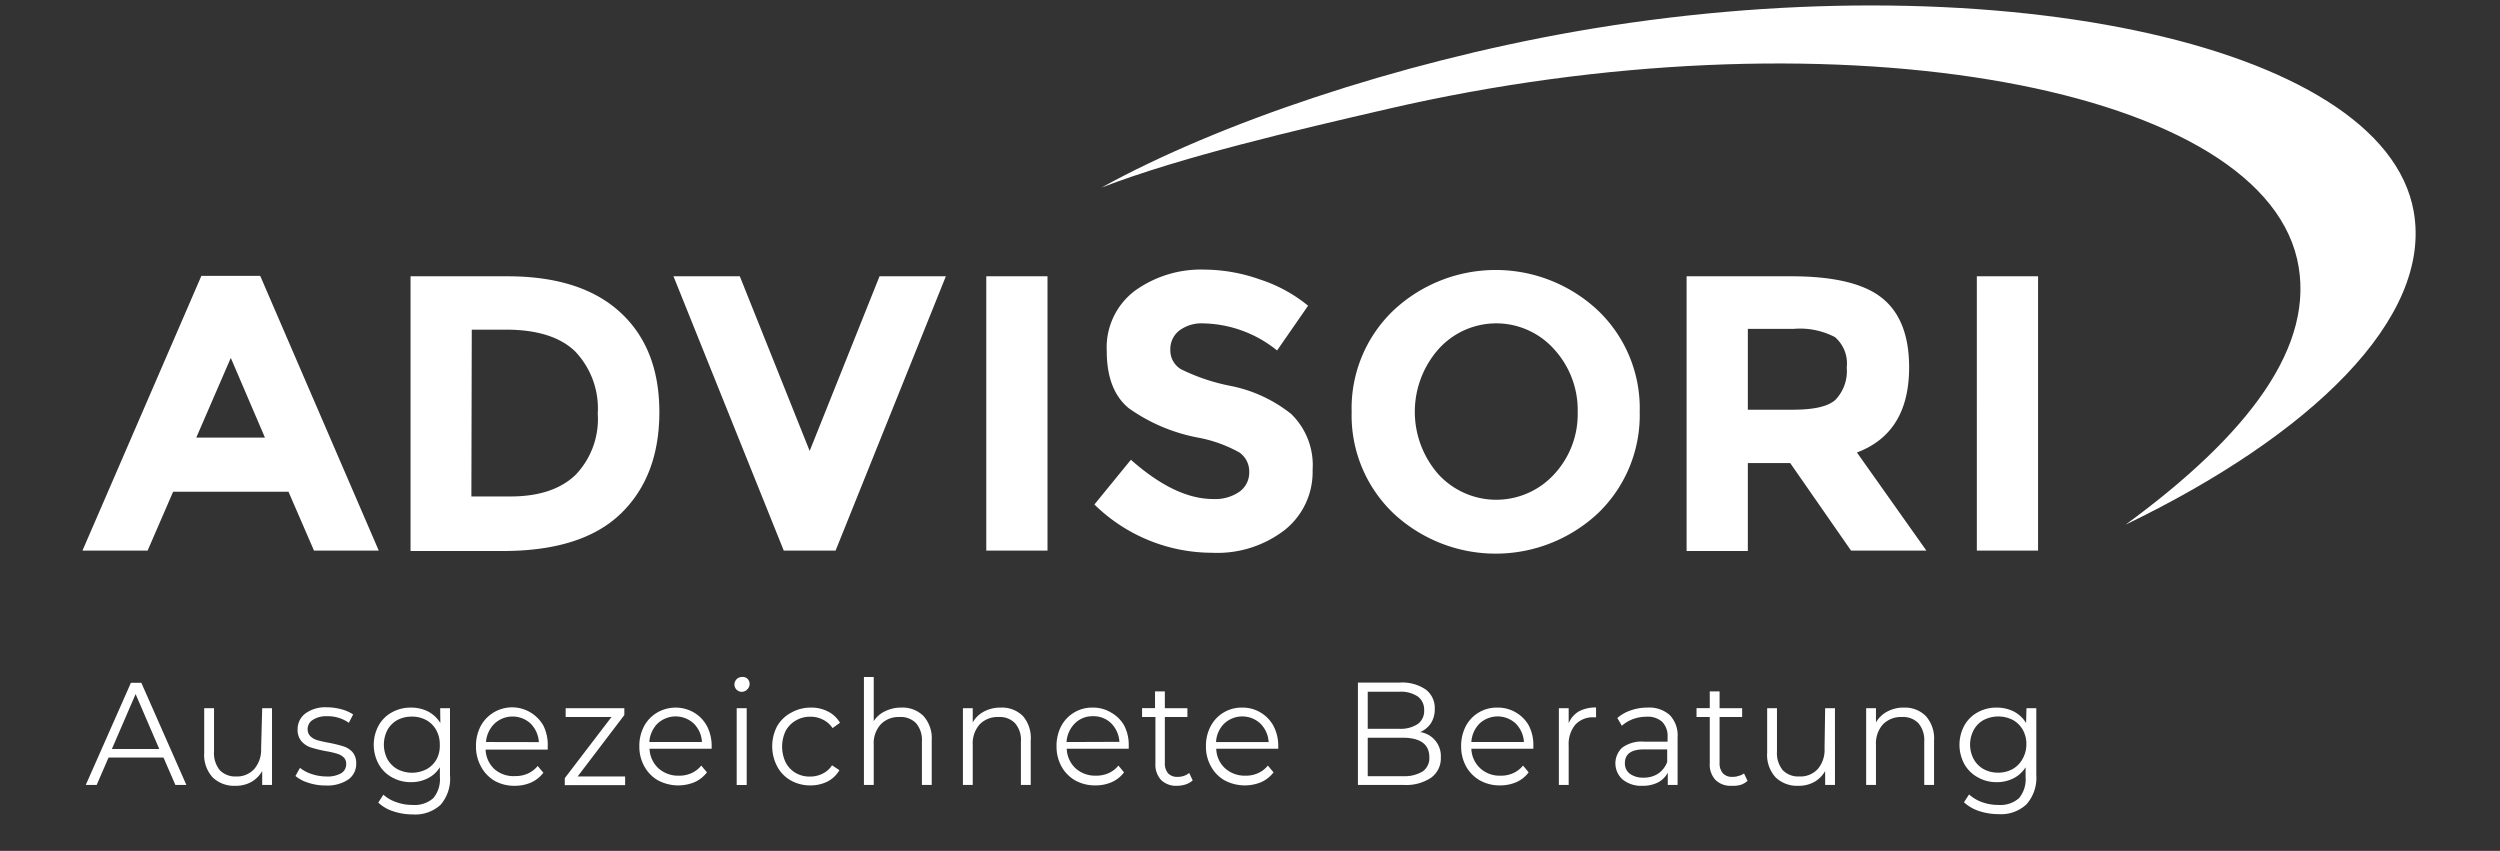 <svg xmlns="http://www.w3.org/2000/svg" width="238" height="81" fill="none"><rect width="100%" height="100%" fill="#333333" stroke="none"/><path fill="#fff" fill-rule="evenodd" d="M104.858 17.859c11.162-6.155 28.152-11.862 44.965-14.833 38.847-6.846 77.096.813 79.963 17.112 1.803 10.209-9.901 21.352-27.423 29.805 11.601-8.49 18.223-17.027 16.318-25.294C214.739 7.687 173.324.85 132.16 10.36c-8.724 2.017-19.783 4.586-27.302 7.5Z" clip-rule="evenodd"/><path fill="#fff" d="M152.14 29.571a14.226 14.226 0 0 0-19.503 0 12.886 12.886 0 0 0-3.96 9.658 12.882 12.882 0 0 0 3.96 9.62 14.254 14.254 0 0 0 19.503 0 12.942 12.942 0 0 0 3.96-9.62 12.872 12.872 0 0 0-3.96-9.658Zm-4.184 15.58a7.483 7.483 0 0 1-5.511 2.426 7.474 7.474 0 0 1-5.511-2.426 9.012 9.012 0 0 1 0-11.9 7.384 7.384 0 0 1 8.53-1.822 7.404 7.404 0 0 1 2.492 1.822 8.584 8.584 0 0 1 2.241 5.978 8.409 8.409 0 0 1-2.241 5.922ZM59.129 48.87c2.428-2.367 3.642-5.58 3.642-9.64 0-4.06-1.245-7.23-3.736-9.509-2.49-2.279-6.065-3.418-10.723-3.418h-9.228v26.153h8.93c4.981-.025 8.686-1.22 11.114-3.587ZM44.912 31.383h3.25c2.962 0 5.166.691 6.595 2.074a7.873 7.873 0 0 1 2.149 5.921 7.67 7.67 0 0 1-2.149 5.866c-1.429 1.345-3.484 2.018-6.146 2.018h-3.736l.037-15.88Zm-8.854 21.035L24.774 26.265H19.17L7.85 52.418h6.202l2.428-5.605h10.985l2.428 5.605h6.165Zm-17.373-10.76 3.287-7.585 3.25 7.585h-6.538Zm169.509-15.355h5.829v26.116h-5.829V26.303ZM176.78 43.077c3.313-1.245 4.969-3.948 4.969-8.107 0-3.033-.865-5.237-2.596-6.613-1.731-1.377-4.627-2.061-8.687-2.055h-9.901v26.153h5.829v-8.37h4.035l5.791 8.333h7.173l-6.613-9.34Zm-2.055-5.006c-.719.644-2.082.934-4.072.934h-4.259v-7.697h4.371a7.173 7.173 0 0 1 3.923.785 3.31 3.31 0 0 1 1.121 2.895 3.943 3.943 0 0 1-1.084 3.083Zm-57.537-1.326a18.702 18.702 0 0 1-4.745-1.588 2.08 2.08 0 0 1-1.027-1.812 2.249 2.249 0 0 1 .841-1.868 3.527 3.527 0 0 1 2.297-.691c2.564.052 5.036.96 7.024 2.578l2.952-4.26a14.072 14.072 0 0 0-4.596-2.503 16.035 16.035 0 0 0-5.23-.934 10.761 10.761 0 0 0-6.669 2.018 6.754 6.754 0 0 0-2.672 5.735c0 2.49.704 4.309 2.111 5.454a16.733 16.733 0 0 0 6.669 2.803c1.35.258 2.649.73 3.849 1.4a2.199 2.199 0 0 1 .934 1.869 2.225 2.225 0 0 1-.934 1.868 4.045 4.045 0 0 1-2.522.691c-2.391 0-4.994-1.245-7.809-3.736l-3.474 4.259a16.035 16.035 0 0 0 11.208 4.596 10.5 10.5 0 0 0 6.931-2.186 7.052 7.052 0 0 0 2.634-5.698 6.778 6.778 0 0 0-2.055-5.343 13.426 13.426 0 0 0-5.717-2.652ZM77.08 42.929l-6.65-16.626h-6.314l10.499 26.116h4.932l10.498-26.116h-6.314l-6.65 16.626Zm16.814-16.626h5.828v26.116h-5.828V26.303ZM12.464 65l-4.297 9.723h1.037l1.13-2.606h5.23l1.13 2.606h1.047L13.454 65h-.99Zm-1.813 6.305 2.26-5.23 2.252 5.23h-4.511Zm14.207-.047a2.802 2.802 0 0 1-.654 1.952 2.232 2.232 0 0 1-1.756.71 2.037 2.037 0 0 1-1.522-.598 2.54 2.54 0 0 1-.551-1.756V67.42h-.934v4.24a3.166 3.166 0 0 0 .803 2.345 2.932 2.932 0 0 0 2.176.803 3.036 3.036 0 0 0 1.504-.364c.432-.248.79-.605 1.037-1.037v1.317h.934V67.42h-.934l-.103 3.839Zm7.772-.224a12.148 12.148 0 0 0-1.354-.327 11.632 11.632 0 0 1-1.075-.243 1.672 1.672 0 0 1-.653-.374.934.934 0 0 1-.262-.663 1.038 1.038 0 0 1 .467-.878 2.326 2.326 0 0 1 1.373-.364 3.456 3.456 0 0 1 2.083.626l.411-.794a3.679 3.679 0 0 0-1.12-.495 5.339 5.339 0 0 0-1.374-.187 3.223 3.223 0 0 0-2.055.588 1.869 1.869 0 0 0-.738 1.504c-.024.416.109.827.374 1.149.25.281.574.488.934.598.455.137.916.249 1.383.336.35.055.696.133 1.036.233.24.062.461.18.645.346a.811.811 0 0 1 .252.635.998.998 0 0 1-.458.878c-.436.24-.932.35-1.429.318a4.407 4.407 0 0 1-1.4-.234 3.382 3.382 0 0 1-1.112-.588l-.43.775c.358.298.775.517 1.224.644.53.177 1.085.266 1.643.262a3.604 3.604 0 0 0 2.149-.56 1.803 1.803 0 0 0 .766-1.523 1.579 1.579 0 0 0-.365-1.111 1.953 1.953 0 0 0-.915-.551Zm9.293-2.204a3.046 3.046 0 0 0-1.167-1.094 3.587 3.587 0 0 0-1.626-.373 3.642 3.642 0 0 0-1.812.448 3.213 3.213 0 0 0-1.27 1.252 3.857 3.857 0 0 0 0 3.68c.296.531.737.969 1.27 1.26.554.31 1.179.468 1.813.459a3.454 3.454 0 0 0 1.587-.365 2.858 2.858 0 0 0 1.159-1.055v.934a2.802 2.802 0 0 1-.626 2.008 2.672 2.672 0 0 1-1.98.645 4.438 4.438 0 0 1-1.532-.262 3.569 3.569 0 0 1-1.242-.71l-.486.747a3.68 3.68 0 0 0 1.429.832c.602.2 1.233.301 1.868.298a3.558 3.558 0 0 0 2.653-.934 3.81 3.81 0 0 0 .878-2.802v-6.38h-.934l.018 1.411Zm-.364 3.455a2.418 2.418 0 0 1-.934.934 3.007 3.007 0 0 1-2.802 0 2.55 2.55 0 0 1-.934-.934 3.026 3.026 0 0 1 0-2.802c.22-.39.543-.714.934-.934a2.94 2.94 0 0 1 1.382-.327c.482-.009.958.107 1.383.336.393.217.717.54.934.934.236.425.355.906.345 1.392.025.486-.081.97-.308 1.401Zm8.967-4.446a3.4 3.4 0 0 0-4.764 1.28 4.063 4.063 0 0 0-.448 1.924 3.92 3.92 0 0 0 .467 1.914 3.484 3.484 0 0 0 1.298 1.373 3.796 3.796 0 0 0 1.925.477c.532.005 1.06-.1 1.55-.308.463-.21.868-.53 1.177-.934l-.542-.645a2.625 2.625 0 0 1-.934.72c-.379.168-.79.251-1.205.242a2.737 2.737 0 0 1-1.97-.654 2.652 2.652 0 0 1-.85-1.868h5.912v-.28a4.12 4.12 0 0 0-.392-1.962 3.4 3.4 0 0 0-1.224-1.28Zm-4.26 2.802c.049-.665.338-1.29.813-1.756a2.531 2.531 0 0 1 3.438 0c.467.473.746 1.101.784 1.765l-5.034-.01Zm13.17-2.568v-.654h-5.585v.84h4.362l-4.446 5.82v.663h5.744v-.822h-4.52l4.445-5.847Zm6.642-.233a3.494 3.494 0 0 0-3.521 0 3.34 3.34 0 0 0-1.233 1.28 3.96 3.96 0 0 0-.458 1.923 3.83 3.83 0 0 0 .476 1.915 3.39 3.39 0 0 0 1.308 1.336 4.09 4.09 0 0 0 3.475.168c.463-.21.868-.53 1.177-.934l-.542-.645c-.25.311-.57.558-.934.72-.379.169-.79.252-1.205.242-.71.02-1.401-.23-1.934-.7a2.655 2.655 0 0 1-.85-1.868h5.913v-.197a4.119 4.119 0 0 0-.448-1.96 3.335 3.335 0 0 0-1.224-1.28Zm-4.26 2.801a2.736 2.736 0 0 1 .785-1.765 2.531 2.531 0 0 1 3.437 0c.475.47.755 1.1.785 1.765H61.82Zm8.314-3.222h.953v7.314h-.953v-7.314Zm.486-2.97a.72.72 0 0 0-.701.7.7.7 0 0 0 1.196.505.748.748 0 0 0 .252-.551.691.691 0 0 0-.206-.486.681.681 0 0 0-.541-.168Zm5.155 4.138a2.65 2.65 0 0 1 1.383-.355c.405-.006.806.087 1.167.27.382.178.706.46.934.813l.71-.504a2.746 2.746 0 0 0-1.14-1.074 3.419 3.419 0 0 0-1.624-.374 3.736 3.736 0 0 0-1.868.476 3.362 3.362 0 0 0-1.345 1.28 4.128 4.128 0 0 0 0 3.848c.293.557.74 1.018 1.288 1.327.57.32 1.215.483 1.868.476a3.588 3.588 0 0 0 1.626-.364c.475-.245.87-.621 1.14-1.084l-.701-.467a2.232 2.232 0 0 1-.934.813 2.606 2.606 0 0 1-1.168.261 2.652 2.652 0 0 1-1.382-.355 2.522 2.522 0 0 1-.934-.999 3.494 3.494 0 0 1 0-2.989c.226-.419.566-.766.98-1Zm10.05-1.225a3.419 3.419 0 0 0-1.578.355 2.569 2.569 0 0 0-1.065.934v-4.203h-.934v10.275h.934v-3.82a2.68 2.68 0 0 1 .663-1.943 2.364 2.364 0 0 1 1.803-.7 2.008 2.008 0 0 1 1.57.597c.398.487.595 1.109.55 1.737v4.129h.934v-4.231c.06-.84-.215-1.67-.766-2.308a2.802 2.802 0 0 0-2.11-.822Zm9.462.001a3.315 3.315 0 0 0-1.607.374 2.615 2.615 0 0 0-1.074 1.037v-1.355h-.934v7.304h.934v-3.82a2.718 2.718 0 0 1 .663-1.943 2.364 2.364 0 0 1 1.803-.7 2.01 2.01 0 0 1 1.569.598c.402.485.6 1.108.551 1.737v4.128h.934v-4.23a3.185 3.185 0 0 0-.728-2.308 2.803 2.803 0 0 0-2.111-.822Zm10.499.477a3.276 3.276 0 0 0-1.756-.477 3.314 3.314 0 0 0-2.998 1.756 4.046 4.046 0 0 0-.448 1.924c-.01.668.151 1.327.467 1.915a3.457 3.457 0 0 0 1.307 1.336 3.86 3.86 0 0 0 1.934.476 3.786 3.786 0 0 0 1.541-.308 2.947 2.947 0 0 0 1.177-.934l-.533-.645a2.617 2.617 0 0 1-.934.72 2.9 2.9 0 0 1-1.214.242 2.8 2.8 0 0 1-1.933-.7 2.68 2.68 0 0 1-.841-1.868h5.903v-.308a3.997 3.997 0 0 0-.448-1.925 3.27 3.27 0 0 0-1.224-1.205Zm-4.25 2.802a2.743 2.743 0 0 1 .785-1.766 2.35 2.35 0 0 1 1.737-.691 2.374 2.374 0 0 1 1.728.672c.468.474.747 1.102.785 1.766l-5.035.019Zm11.171 3.221a1.655 1.655 0 0 1-.57.094 1.197 1.197 0 0 1-.934-.336 1.454 1.454 0 0 1-.308-1V68.26h2.148v-.84h-2.148v-1.6h-.934v1.597h-1.233v.841h1.27v4.418a2.165 2.165 0 0 0 .532 1.57 2.025 2.025 0 0 0 1.532.56c.279 0 .557-.044.822-.131a1.78 1.78 0 0 0 .663-.383l-.336-.71a1.347 1.347 0 0 1-.504.28Zm7.313-6.023a3.276 3.276 0 0 0-1.756-.477 3.314 3.314 0 0 0-2.998 1.756 3.965 3.965 0 0 0-.458 1.924c-.011.67.153 1.33.477 1.915a3.391 3.391 0 0 0 1.307 1.336 4.094 4.094 0 0 0 3.475.168 3.07 3.07 0 0 0 1.177-.934l-.542-.645a2.48 2.48 0 0 1-.934.72c-.379.169-.79.252-1.205.242a2.8 2.8 0 0 1-1.933-.7 2.616 2.616 0 0 1-.841-1.868h5.903v-.196a4.122 4.122 0 0 0-.448-1.962 3.333 3.333 0 0 0-1.224-1.28Zm-4.25 2.802a2.657 2.657 0 0 1 .785-1.766 2.521 2.521 0 0 1 3.428 0 2.7 2.7 0 0 1 .794 1.766h-5.007Zm19.382-.925a2.364 2.364 0 0 0 1.055-.84c.264-.41.397-.888.383-1.374a2.19 2.19 0 0 0-.869-1.868 3.959 3.959 0 0 0-2.438-.654h-4.007v9.742h4.325a4.26 4.26 0 0 0 2.634-.681 2.264 2.264 0 0 0 .934-1.925 2.309 2.309 0 0 0-1.933-2.419l-.084.019Zm-4.942-3.867h2.999a2.96 2.96 0 0 1 1.756.448 1.553 1.553 0 0 1 .616 1.317 1.522 1.522 0 0 1-.616 1.317 2.96 2.96 0 0 1-1.756.449h-2.999V65.85Zm5.222 7.594a3.317 3.317 0 0 1-1.868.448h-3.354v-3.661h3.316c1.7 0 2.55.622 2.55 1.868a1.564 1.564 0 0 1-.635 1.345h-.009Zm8.902-5.605a3.336 3.336 0 0 0-1.766-.476 3.316 3.316 0 0 0-3.017 1.756 4.07 4.07 0 0 0-.448 1.924 3.92 3.92 0 0 0 .467 1.914c.309.558.764 1.02 1.317 1.336a3.793 3.793 0 0 0 1.924.476 3.86 3.86 0 0 0 1.551-.308 2.97 2.97 0 0 0 1.167-.934l-.532-.644a2.625 2.625 0 0 1-.934.719c-.379.17-.79.252-1.205.243a2.735 2.735 0 0 1-1.933-.7 2.643 2.643 0 0 1-.85-1.868h5.903v-.309a4.01 4.01 0 0 0-.449-1.924 3.31 3.31 0 0 0-1.195-1.205Zm-4.259 2.802a2.737 2.737 0 0 1 .784-1.765 2.533 2.533 0 0 1 3.437 0c.468.473.747 1.1.785 1.765h-5.006Zm9.265-1.784v-1.439h-.934v7.305h.934v-3.737a2.903 2.903 0 0 1 .626-1.99 2.257 2.257 0 0 1 1.747-.709h.233v-.934a3.375 3.375 0 0 0-1.644.374 2.345 2.345 0 0 0-.962 1.13Zm7.51-1.494a4.714 4.714 0 0 0-1.588.261 3.8 3.8 0 0 0-1.289.729l.43.738a3.356 3.356 0 0 1 1.064-.635c.414-.15.85-.226 1.289-.225a2.048 2.048 0 0 1 1.486.486 1.92 1.92 0 0 1 .513 1.448v.439h-2.241a3.13 3.13 0 0 0-2.074.57 2.045 2.045 0 0 0-.652 1.532 2.06 2.06 0 0 0 .699 1.512 2.801 2.801 0 0 0 1.868.59 3.194 3.194 0 0 0 1.485-.319c.4-.208.726-.534.934-.934v1.168h.934v-4.52a2.799 2.799 0 0 0-.738-2.121 2.925 2.925 0 0 0-2.12-.72Zm1.868 5.174c-.164.451-.464.84-.859 1.112a2.459 2.459 0 0 1-1.383.383 2.12 2.12 0 0 1-1.317-.374 1.218 1.218 0 0 1-.467-1.009c0-.868.607-1.307 1.812-1.307h2.214v1.195Zm6.809 1.326a1.655 1.655 0 0 1-.57.094 1.195 1.195 0 0 1-.934-.336 1.457 1.457 0 0 1-.317-1V68.26h2.148v-.84h-2.148v-1.6h-.934v1.597h-1.261v.841h1.261v4.418a2.12 2.12 0 0 0 .541 1.57 2.023 2.023 0 0 0 1.532.56c.289.018.58-.01.86-.084a1.86 1.86 0 0 0 .663-.383l-.336-.71c-.15.112-.322.192-.505.233Zm8.173-2.605a2.8 2.8 0 0 1-.645 1.952 2.246 2.246 0 0 1-1.765.71 2.063 2.063 0 0 1-1.569-.598 2.54 2.54 0 0 1-.551-1.756V67.42h-.934v4.24a3.16 3.16 0 0 0 .803 2.345 2.953 2.953 0 0 0 2.176.803 3.034 3.034 0 0 0 1.504-.364c.432-.248.79-.605 1.037-1.037v1.317h.934V67.42h-.934l-.056 3.839Zm7.575-3.895a3.246 3.246 0 0 0-1.597.374 2.635 2.635 0 0 0-1.084 1.037v-1.355h-.934v7.304h.934v-3.82a2.722 2.722 0 0 1 .663-1.943 2.387 2.387 0 0 1 1.812-.7 2.012 2.012 0 0 1 1.57.597 2.47 2.47 0 0 1 .551 1.738v4.128h.934v-4.23a3.194 3.194 0 0 0-.785-2.326 2.796 2.796 0 0 0-2.064-.804Zm11.61 1.467a2.98 2.98 0 0 0-1.167-1.094 3.589 3.589 0 0 0-1.626-.373 3.645 3.645 0 0 0-1.812.448 3.214 3.214 0 0 0-1.27 1.252 3.863 3.863 0 0 0 0 3.68c.3.532.744.969 1.28 1.26.549.31 1.172.469 1.802.459a3.452 3.452 0 0 0 1.588-.365 2.864 2.864 0 0 0 1.159-1.055v.934a2.805 2.805 0 0 1-.626 2.008 2.67 2.67 0 0 1-1.971.645 4.455 4.455 0 0 1-1.541-.262 3.667 3.667 0 0 1-1.243-.738l-.485.747c.41.378.898.662 1.429.832.602.2 1.233.3 1.868.299a3.552 3.552 0 0 0 2.653-.935 3.809 3.809 0 0 0 .934-2.802v-6.35h-.934l-.038 1.41Zm-.355 3.455c-.222.39-.544.712-.934.934-.425.227-.9.343-1.382.337a2.8 2.8 0 0 1-1.373-.337 2.42 2.42 0 0 1-.934-.934 2.954 2.954 0 0 1 0-2.802c.215-.394.539-.719.934-.934a3.045 3.045 0 0 1 2.802 0c.39.222.712.544.934.934.231.427.347.907.336 1.392 0 .496-.133.982-.383 1.41Z"/></svg>